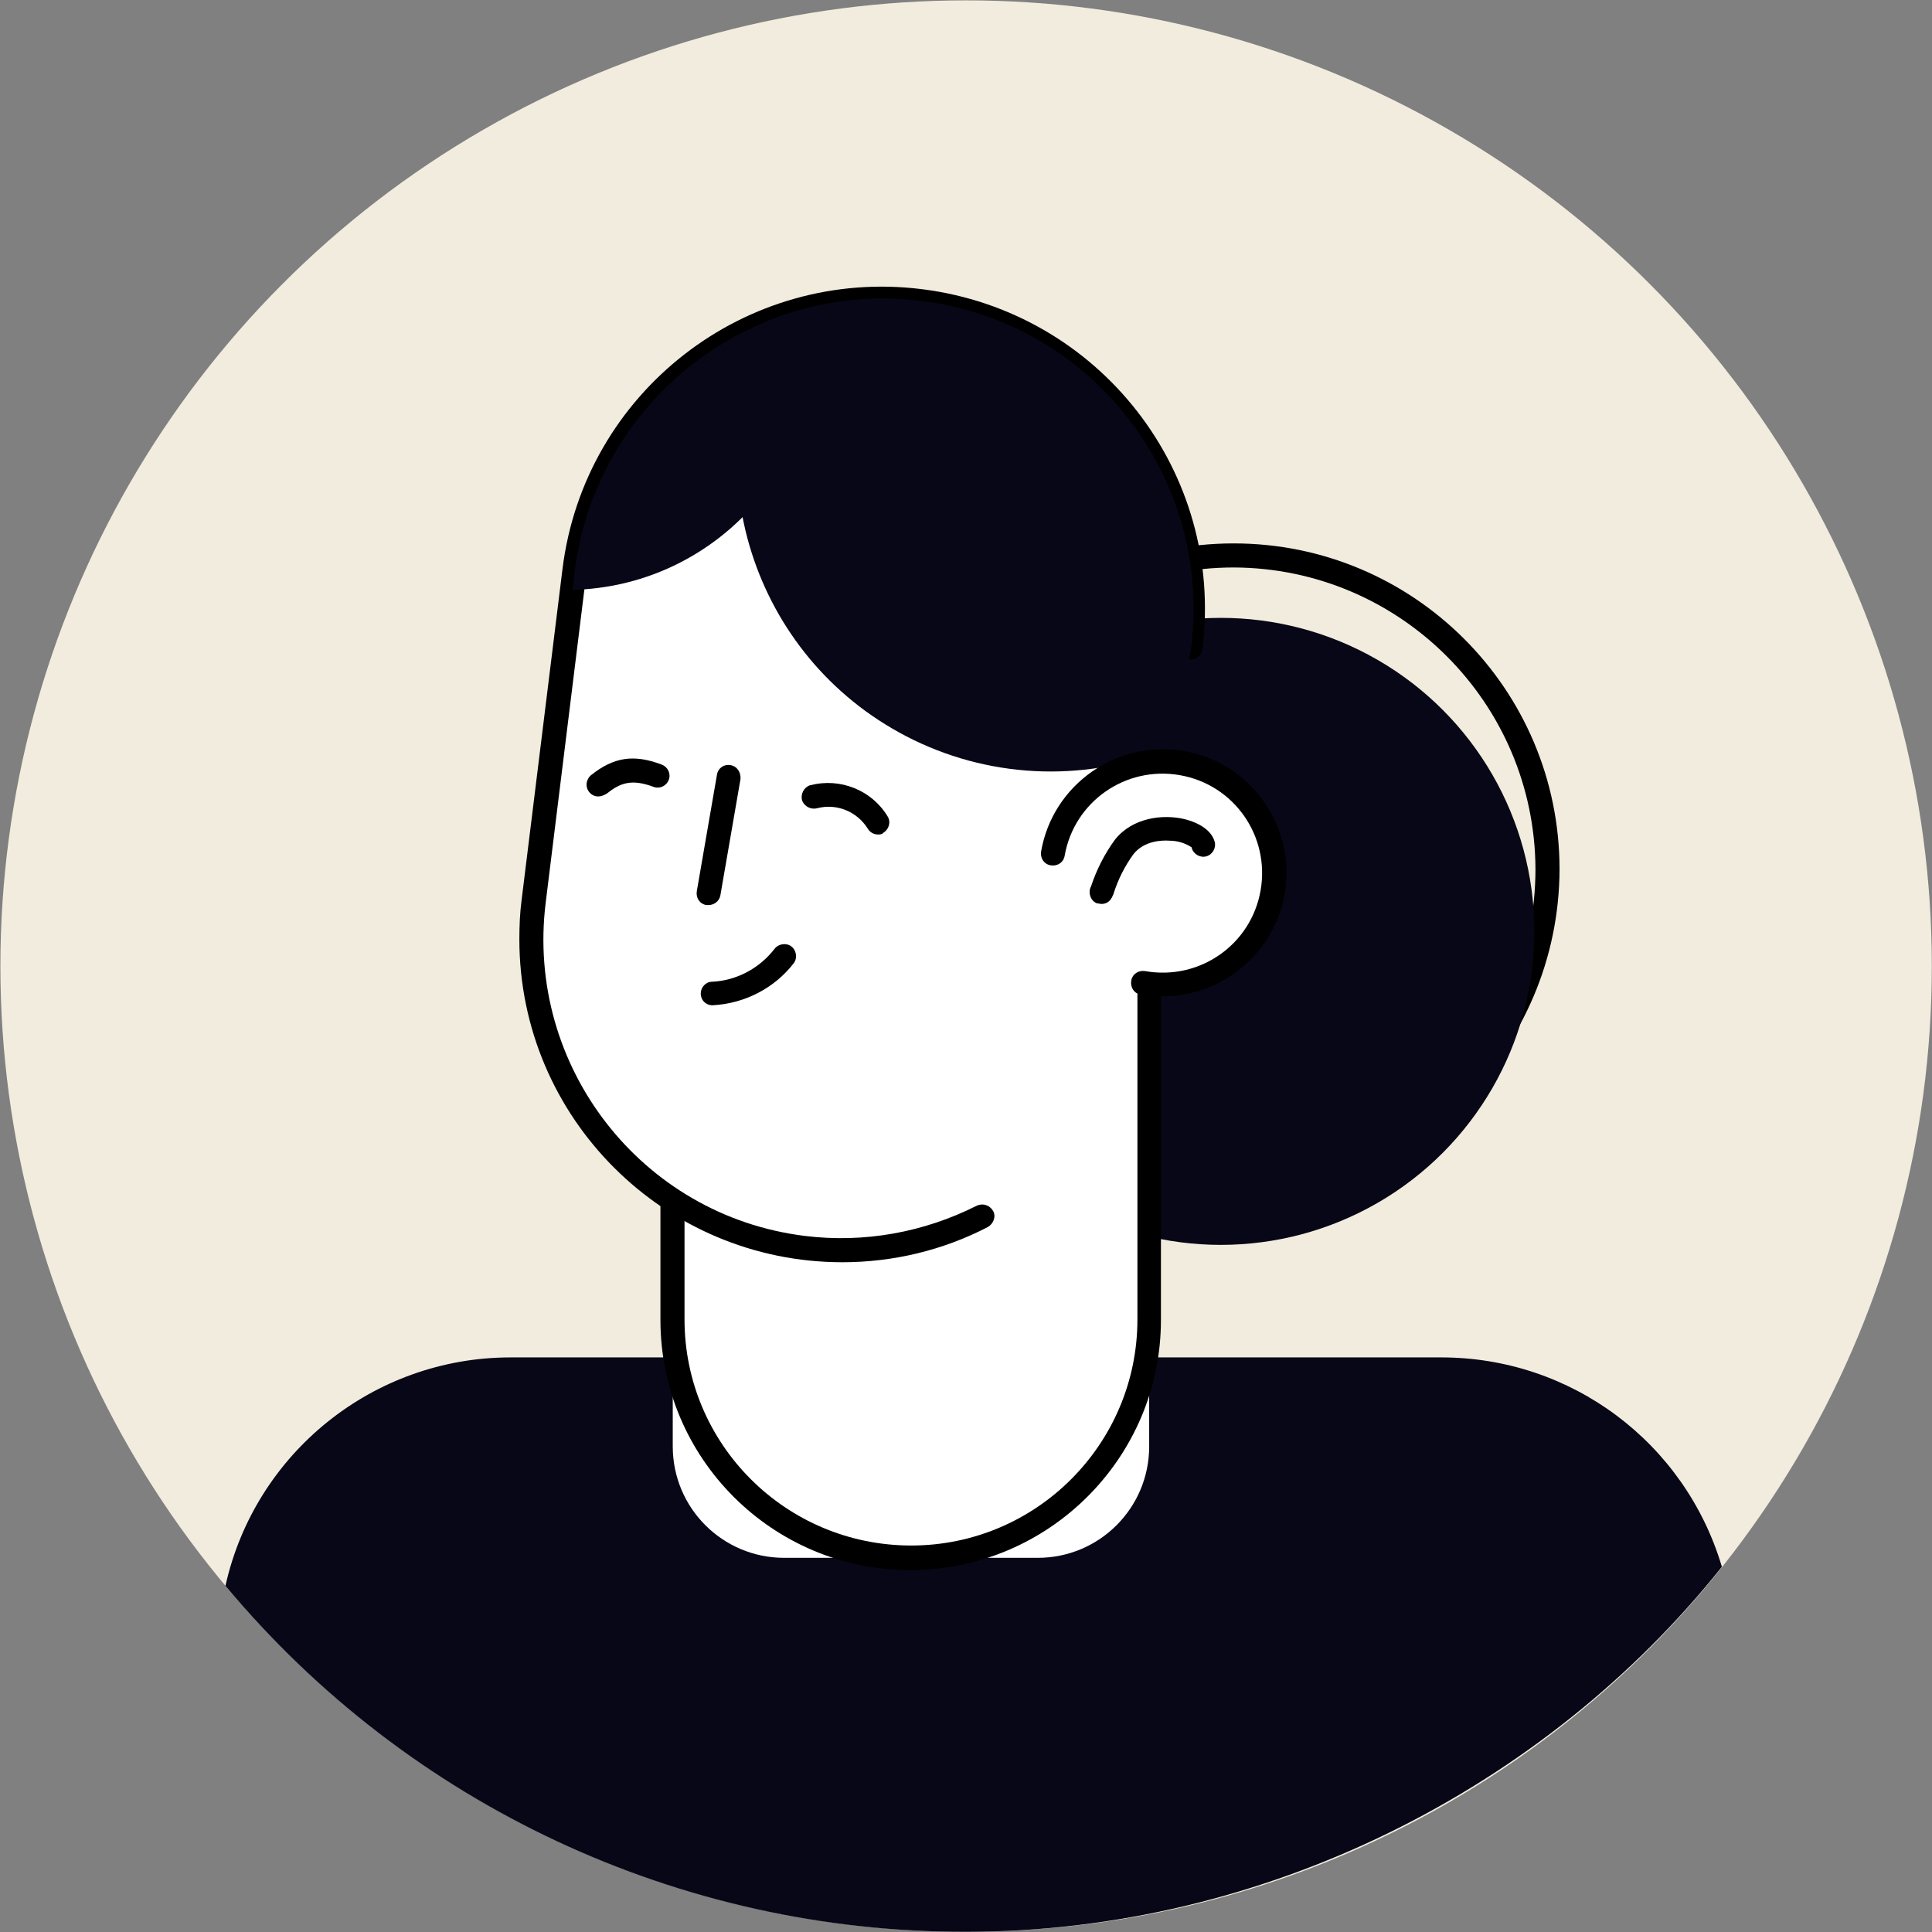 <?xml version="1.0" encoding="utf-8"?>
<!-- Generator: Adobe Illustrator 27.4.0, SVG Export Plug-In . SVG Version: 6.00 Build 0)  -->
<svg version="1.1" id="レイヤー_1" xmlns="http://www.w3.org/2000/svg" xmlns:xlink="http://www.w3.org/1999/xlink" x="0px"
	 y="0px" viewBox="0 0 345.1 345.1" style="enable-background:new 0 0 345.1 345.1;" xml:space="preserve">
<rect x="0" y="0" width="345.1" height="345.1" fill="#808080" stroke="none"/>
<style type="text/css">
	.st0{fill:#F2ECDE;}
	.st1{fill:#080717;}
	.st2{fill:#FFFFFF;}
</style>
<g id="_1_30w" transform="translate(71.47 71.465)">
	<g id="グループ_2660">
		<circle id="楕円形_288" class="st0" cx="101.1" cy="101.1" r="172.5"/>
		<path id="パス_1551" class="st1" d="M236.1,208.4c-6.6-22.2-26.9-37.4-50.1-37.4H19.7c-24.4,0-45.6,17-50.9,40.8
			C1.5,251,50,273.7,101.1,273.6C154.2,273.6,204.5,248.1,236.1,208.4z"/>
		<path id="パス_1552" d="M148.9,142c-32.1,0-58.2-26-58.2-58.2s26-58.2,58.2-58.2c32.1,0,58.2,26,58.2,58.2v0
			C207,116,181,142,148.9,142L148.9,142z M148.9,29.9c-29.8,0-53.9,24.1-53.9,53.9s24.1,53.9,53.9,53.9s53.9-24.1,53.9-53.9
			C202.7,54.1,178.6,30,148.9,29.9z"/>
		<circle id="楕円形_289" class="st1" cx="146.6" cy="94.9" r="56"/>
		<g id="グループ_2657">
			<path id="長方形_1874" class="st2" d="M68.6,34.6h45.3c11,0,19.9,8.9,19.9,19.9v132.4c0,11-8.9,19.9-19.9,19.9H68.6
				c-11,0-19.9-8.9-19.9-19.9V54.5C48.7,43.5,57.6,34.6,68.6,34.6z"/>
			<path id="パス_1553" d="M91.2,209c-24.7,0-44.7-20-44.7-44.7V77.2c0-24.7,20-44.7,44.7-44.7s44.7,20,44.7,44.7c0,0,0,0,0,0
				v87.1C135.9,188.9,115.9,208.9,91.2,209z M91.2,36.7c-22.3,0-40.4,18.1-40.4,40.4v87.1c0,22.3,18.1,40.4,40.5,40.4
				c22.3,0,40.4-18.1,40.4-40.4V77.2C131.7,54.8,113.6,36.7,91.2,36.7L91.2,36.7z"/>
		</g>
		<g id="グループ_2658">
			<path id="パス_1554" class="st2" d="M104,145.8c-9.8,5-21,7-31.9,5.6l0,0c-30.4-3.8-52-31.5-48.2-61.9l7.3-59.1
				c3.8-30.4,31.5-52,61.9-48.2l0,0c30.4,3.8,52,31.5,48.2,61.9L104,145.8z"/>
			<path id="パス_1555" d="M79,154c-31.8,0-57.7-25.8-57.7-57.7c0-2.4,0.1-4.7,0.4-7l7.3-59.1c3.9-31.6,32.7-54,64.3-50
				s54,32.7,50,64.3c-0.2,1.2-1.2,2-2.4,1.8c-1.2-0.2-2-1.2-1.8-2.4c3.8-29.2-16.9-55.9-46.1-59.7C63.9-19.5,37.2,1.1,33.4,30.3
				c0,0.1,0,0.3-0.1,0.4L26,89.8c-3.6,29.2,17.1,55.9,46.3,59.5c10.5,1.3,21.2-0.6,30.7-5.4c1.1-0.5,2.3-0.1,2.9,0.9
				s0.1,2.3-0.9,2.9l0,0C96.9,151.9,88,154,79,154L79,154z"/>
		</g>
		<path id="パス_1556" class="st1" d="M31.2,30.5l-0.4,3.4C55,33.3,74.3,13.5,74.3-10.7c0-2-0.2-4-0.4-6
			C51.2-11.5,34.1,7.4,31.2,30.5L31.2,30.5z"/>
		<path id="パス_1557" class="st1" d="M93.1-17.7c-9.2-1.2-18.6,0-27.3,3.5c-13.5,27.8-2,61.3,25.9,74.9
			c14.6,7.1,31.5,7.5,46.4,1.2l3.2-17.7C145.1,13.8,123.5-14,93.1-17.7C93.1-17.7,93.1-17.7,93.1-17.7L93.1-17.7z"/>
		<g id="グループ_2659">
			<path id="パス_1558" class="st2" d="M116.6,80.9c1.9-10.8,12.3-18.1,23.1-16.1c10.8,1.9,18.1,12.3,16.1,23.1
				c-1.9,10.8-12.3,18.1-23.1,16.1L116.6,80.9z"/>
			<path id="パス_1559" d="M136.2,106.5c-1.3,0-2.6-0.1-3.9-0.3c-1.2-0.2-1.9-1.3-1.7-2.5c0.2-1.2,1.3-1.9,2.5-1.7l0,0
				c9.7,1.7,18.9-4.7,20.6-14.4c1.7-9.7-4.7-18.9-14.4-20.6c-9.7-1.7-18.9,4.7-20.6,14.4c-0.2,1.2-1.3,1.9-2.5,1.7
				c-1.2-0.2-1.9-1.3-1.7-2.5c2.1-12,13.6-20,25.6-17.9c12,2.1,20,13.6,17.9,25.6C156.1,98.8,146.9,106.5,136.2,106.5L136.2,106.5z"
				/>
		</g>
		<path id="パス_1560" d="M55.8,108.1c-1.2,0-2.1-0.9-2.1-2.1c0-1.1,0.9-2.1,2-2.1c4.4-0.2,8.5-2.4,11.2-5.9
			c0.7-0.9,2.1-1.1,3-0.4s1.1,2.1,0.4,3l0,0C66.9,105,61.6,107.8,55.8,108.1L55.8,108.1L55.8,108.1z"/>
		<path id="パス_1561" d="M55.1,90.2c-0.1,0-0.2,0-0.4,0c-1.2-0.2-1.9-1.3-1.7-2.5c0,0,0,0,0,0l3.6-20.8c0.2-1.2,1.3-1.9,2.4-1.7
			c0,0,0,0,0,0c1.2,0.2,1.9,1.3,1.8,2.5l-3.6,20.8C57,89.5,56.1,90.2,55.1,90.2L55.1,90.2z"/>
		<path id="パス_1562" d="M35.4,70.8c-1.2,0-2.1-1-2.1-2.1c0-0.6,0.3-1.3,0.8-1.7c4-3.2,7.6-3.8,12.6-1.9c1.1,0.4,1.7,1.6,1.3,2.7
			c-0.4,1.1-1.6,1.7-2.7,1.3c-4-1.5-6-0.7-8.4,1.2C36.4,70.6,35.9,70.8,35.4,70.8L35.4,70.8z"/>
		<path id="パス_1563" d="M85.4,77.6c-0.8,0-1.5-0.4-1.9-1.1c-1.9-3-5.5-4.5-9-3.6c-1.1,0.3-2.3-0.3-2.7-1.4
			c-0.3-1.1,0.3-2.3,1.4-2.7c0,0,0,0,0.1,0c5.3-1.4,11,0.9,13.8,5.6c0.6,1,0.2,2.3-0.8,2.9c0,0,0,0,0,0
			C86.2,77.5,85.8,77.6,85.4,77.6L85.4,77.6z"/>
		<path id="パス_1564" d="M125.3,90c-0.3,0-0.5-0.1-0.8-0.1c-1.1-0.4-1.6-1.7-1.2-2.8c0,0,0,0,0,0l0.1-0.2c1-3,2.4-5.8,4.3-8.4
			c3.2-4,8.6-4.5,12.2-3.7c3,0.7,5.1,2.2,5.6,4.1c0.3,1.1-0.4,2.3-1.5,2.6s-2.3-0.4-2.6-1.5c0,0,0,0,0-0.1c-1.2-0.8-2.6-1.2-4-1.2
			c-1.3-0.1-4.5,0-6.4,2.4c-1.6,2.2-2.8,4.6-3.6,7.2l-0.1,0.2C126.9,89.5,126.2,90,125.3,90L125.3,90z"/>
	</g>
</g>
</svg>
